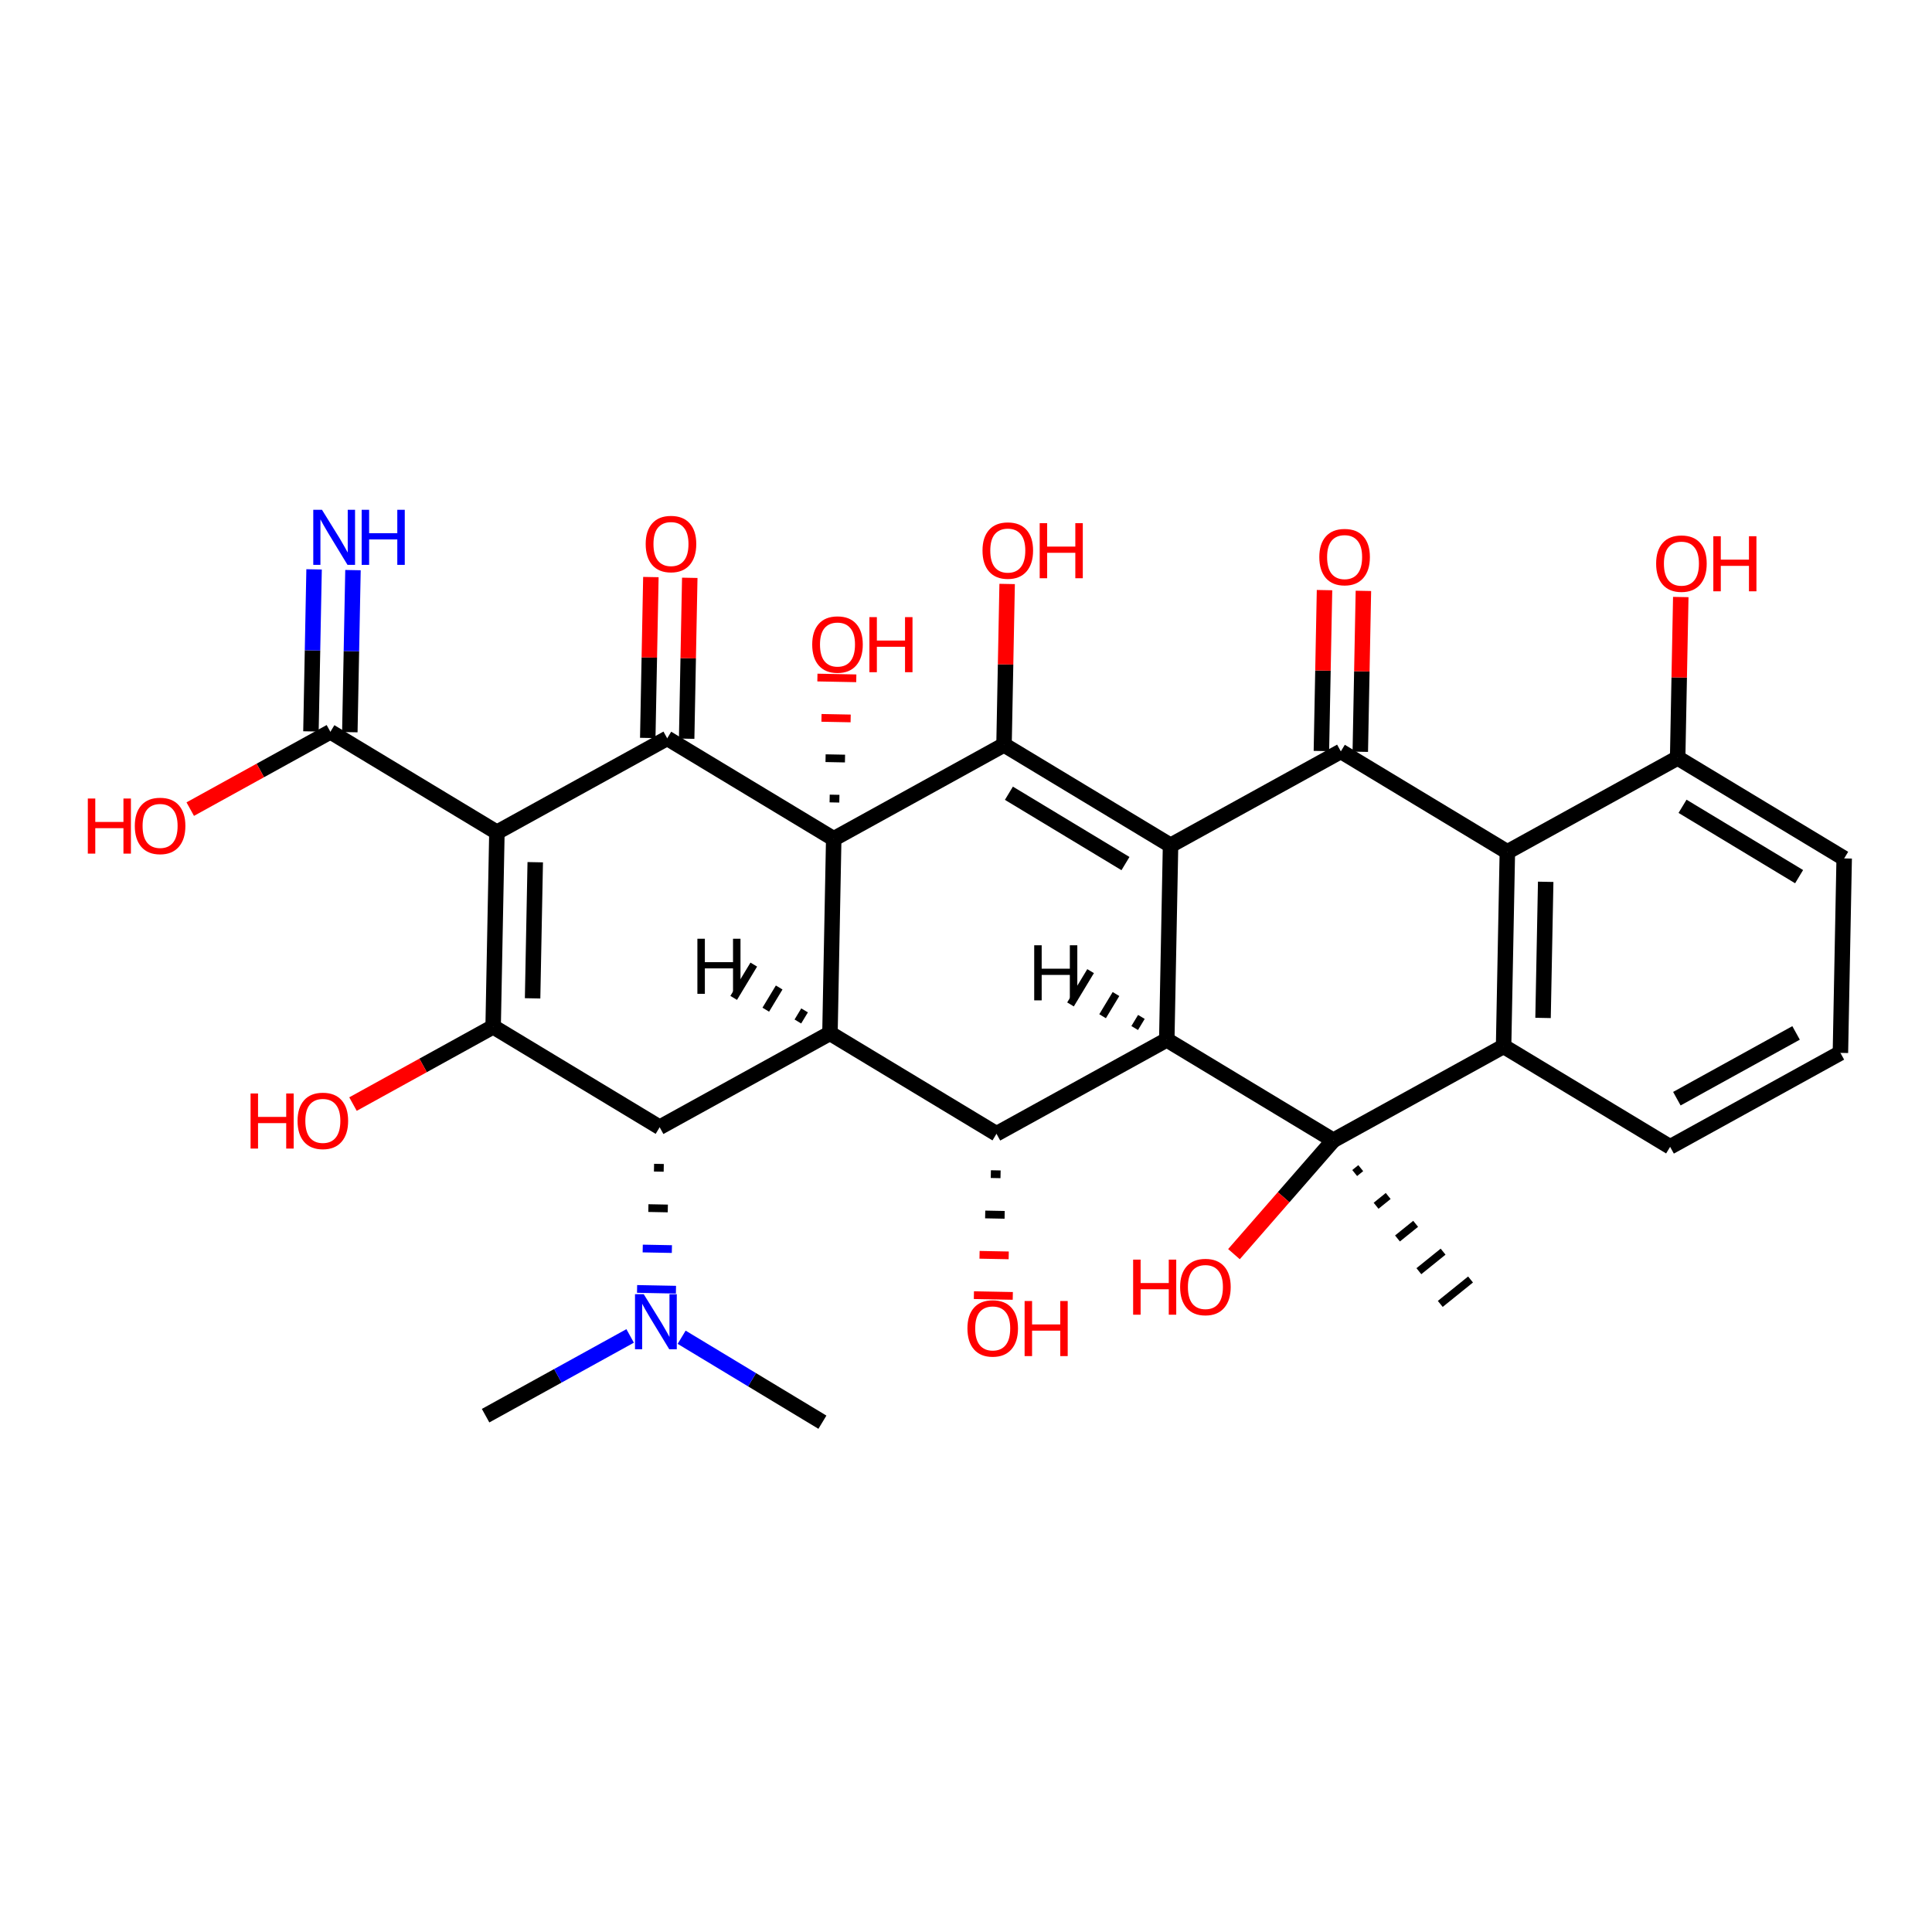 <?xml version='1.0' encoding='iso-8859-1'?>
<svg version='1.1' baseProfile='full'
              xmlns='http://www.w3.org/2000/svg'
                      xmlns:rdkit='http://www.rdkit.org/xml'
                      xmlns:xlink='http://www.w3.org/1999/xlink'
                  xml:space='preserve'
width='250px' height='250px' viewBox='0 0 250 250'>
<!-- END OF HEADER -->
<rect style='opacity:1.0;fill:#FFFFFF;stroke:none' width='250' height='250' x='0' y='0'> </rect>
<path class='bond-0 atom-20 atom-0' d='M 175.297,151.79 L 176.08,151.158' style='fill:none;fill-rule:evenodd;stroke:#000000;stroke-width:1.0px;stroke-linecap:butt;stroke-linejoin:miter;stroke-opacity:1' />
<path class='bond-0 atom-20 atom-0' d='M 178.065,156.024 L 179.632,154.76' style='fill:none;fill-rule:evenodd;stroke:#000000;stroke-width:1.0px;stroke-linecap:butt;stroke-linejoin:miter;stroke-opacity:1' />
<path class='bond-0 atom-20 atom-0' d='M 180.833,160.258 L 183.184,158.362' style='fill:none;fill-rule:evenodd;stroke:#000000;stroke-width:1.0px;stroke-linecap:butt;stroke-linejoin:miter;stroke-opacity:1' />
<path class='bond-0 atom-20 atom-0' d='M 183.602,164.492 L 186.736,161.964' style='fill:none;fill-rule:evenodd;stroke:#000000;stroke-width:1.0px;stroke-linecap:butt;stroke-linejoin:miter;stroke-opacity:1' />
<path class='bond-0 atom-20 atom-0' d='M 186.37,168.726 L 190.288,165.566' style='fill:none;fill-rule:evenodd;stroke:#000000;stroke-width:1.0px;stroke-linecap:butt;stroke-linejoin:miter;stroke-opacity:1' />
<path class='bond-1 atom-1 atom-23' d='M 62.836,183.188 L 72.188,178.028' style='fill:none;fill-rule:evenodd;stroke:#000000;stroke-width:2.0px;stroke-linecap:butt;stroke-linejoin:miter;stroke-opacity:1' />
<path class='bond-1 atom-1 atom-23' d='M 72.188,178.028 L 81.54,172.868' style='fill:none;fill-rule:evenodd;stroke:#0000FF;stroke-width:2.0px;stroke-linecap:butt;stroke-linejoin:miter;stroke-opacity:1' />
<path class='bond-2 atom-2 atom-23' d='M 106.42,184.033 L 97.312,178.537' style='fill:none;fill-rule:evenodd;stroke:#000000;stroke-width:2.0px;stroke-linecap:butt;stroke-linejoin:miter;stroke-opacity:1' />
<path class='bond-2 atom-2 atom-23' d='M 97.312,178.537 L 88.204,173.04' style='fill:none;fill-rule:evenodd;stroke:#0000FF;stroke-width:2.0px;stroke-linecap:butt;stroke-linejoin:miter;stroke-opacity:1' />
<path class='bond-3 atom-3 atom-4' d='M 238.148,136.242 L 216.112,148.401' style='fill:none;fill-rule:evenodd;stroke:#000000;stroke-width:2.0px;stroke-linecap:butt;stroke-linejoin:miter;stroke-opacity:1' />
<path class='bond-3 atom-3 atom-4' d='M 232.411,133.659 L 216.986,142.17' style='fill:none;fill-rule:evenodd;stroke:#000000;stroke-width:2.0px;stroke-linecap:butt;stroke-linejoin:miter;stroke-opacity:1' />
<path class='bond-4 atom-3 atom-5' d='M 238.148,136.242 L 238.636,111.079' style='fill:none;fill-rule:evenodd;stroke:#000000;stroke-width:2.0px;stroke-linecap:butt;stroke-linejoin:miter;stroke-opacity:1' />
<path class='bond-5 atom-4 atom-6' d='M 216.112,148.401 L 194.564,135.397' style='fill:none;fill-rule:evenodd;stroke:#000000;stroke-width:2.0px;stroke-linecap:butt;stroke-linejoin:miter;stroke-opacity:1' />
<path class='bond-6 atom-5 atom-7' d='M 238.636,111.079 L 217.088,98.075' style='fill:none;fill-rule:evenodd;stroke:#000000;stroke-width:2.0px;stroke-linecap:butt;stroke-linejoin:miter;stroke-opacity:1' />
<path class='bond-6 atom-5 atom-7' d='M 232.803,113.438 L 217.72,104.335' style='fill:none;fill-rule:evenodd;stroke:#000000;stroke-width:2.0px;stroke-linecap:butt;stroke-linejoin:miter;stroke-opacity:1' />
<path class='bond-7 atom-6 atom-8' d='M 194.564,135.397 L 195.052,110.234' style='fill:none;fill-rule:evenodd;stroke:#000000;stroke-width:2.0px;stroke-linecap:butt;stroke-linejoin:miter;stroke-opacity:1' />
<path class='bond-7 atom-6 atom-8' d='M 199.67,131.72 L 200.012,114.106' style='fill:none;fill-rule:evenodd;stroke:#000000;stroke-width:2.0px;stroke-linecap:butt;stroke-linejoin:miter;stroke-opacity:1' />
<path class='bond-8 atom-6 atom-20' d='M 194.564,135.397 L 172.528,147.556' style='fill:none;fill-rule:evenodd;stroke:#000000;stroke-width:2.0px;stroke-linecap:butt;stroke-linejoin:miter;stroke-opacity:1' />
<path class='bond-9 atom-7 atom-8' d='M 217.088,98.075 L 195.052,110.234' style='fill:none;fill-rule:evenodd;stroke:#000000;stroke-width:2.0px;stroke-linecap:butt;stroke-linejoin:miter;stroke-opacity:1' />
<path class='bond-10 atom-7 atom-24' d='M 217.088,98.075 L 217.29,87.665' style='fill:none;fill-rule:evenodd;stroke:#000000;stroke-width:2.0px;stroke-linecap:butt;stroke-linejoin:miter;stroke-opacity:1' />
<path class='bond-10 atom-7 atom-24' d='M 217.29,87.665 L 217.492,77.255' style='fill:none;fill-rule:evenodd;stroke:#FF0000;stroke-width:2.0px;stroke-linecap:butt;stroke-linejoin:miter;stroke-opacity:1' />
<path class='bond-11 atom-8 atom-14' d='M 195.052,110.234 L 173.504,97.229' style='fill:none;fill-rule:evenodd;stroke:#000000;stroke-width:2.0px;stroke-linecap:butt;stroke-linejoin:miter;stroke-opacity:1' />
<path class='bond-12 atom-9 atom-11' d='M 151.468,109.388 L 150.98,134.552' style='fill:none;fill-rule:evenodd;stroke:#000000;stroke-width:2.0px;stroke-linecap:butt;stroke-linejoin:miter;stroke-opacity:1' />
<path class='bond-13 atom-9 atom-14' d='M 151.468,109.388 L 173.504,97.229' style='fill:none;fill-rule:evenodd;stroke:#000000;stroke-width:2.0px;stroke-linecap:butt;stroke-linejoin:miter;stroke-opacity:1' />
<path class='bond-14 atom-9 atom-17' d='M 151.468,109.388 L 129.92,96.384' style='fill:none;fill-rule:evenodd;stroke:#000000;stroke-width:2.0px;stroke-linecap:butt;stroke-linejoin:miter;stroke-opacity:1' />
<path class='bond-14 atom-9 atom-17' d='M 145.635,111.747 L 130.552,102.644' style='fill:none;fill-rule:evenodd;stroke:#000000;stroke-width:2.0px;stroke-linecap:butt;stroke-linejoin:miter;stroke-opacity:1' />
<path class='bond-15 atom-10 atom-15' d='M 64.3,107.698 L 63.812,132.861' style='fill:none;fill-rule:evenodd;stroke:#000000;stroke-width:2.0px;stroke-linecap:butt;stroke-linejoin:miter;stroke-opacity:1' />
<path class='bond-15 atom-10 atom-15' d='M 69.26,111.57 L 68.918,129.185' style='fill:none;fill-rule:evenodd;stroke:#000000;stroke-width:2.0px;stroke-linecap:butt;stroke-linejoin:miter;stroke-opacity:1' />
<path class='bond-16 atom-10 atom-18' d='M 64.3,107.698 L 86.336,95.539' style='fill:none;fill-rule:evenodd;stroke:#000000;stroke-width:2.0px;stroke-linecap:butt;stroke-linejoin:miter;stroke-opacity:1' />
<path class='bond-17 atom-10 atom-19' d='M 64.3,107.698 L 42.752,94.694' style='fill:none;fill-rule:evenodd;stroke:#000000;stroke-width:2.0px;stroke-linecap:butt;stroke-linejoin:miter;stroke-opacity:1' />
<path class='bond-18 atom-11 atom-16' d='M 150.98,134.552 L 128.944,146.711' style='fill:none;fill-rule:evenodd;stroke:#000000;stroke-width:2.0px;stroke-linecap:butt;stroke-linejoin:miter;stroke-opacity:1' />
<path class='bond-19 atom-11 atom-20' d='M 150.98,134.552 L 172.528,147.556' style='fill:none;fill-rule:evenodd;stroke:#000000;stroke-width:2.0px;stroke-linecap:butt;stroke-linejoin:miter;stroke-opacity:1' />
<path class='bond-36 atom-11 atom-33' d='M 147.695,131.589 L 146.828,133.026' style='fill:none;fill-rule:evenodd;stroke:#000000;stroke-width:1.0px;stroke-linecap:butt;stroke-linejoin:miter;stroke-opacity:1' />
<path class='bond-36 atom-11 atom-33' d='M 144.409,128.626 L 142.675,131.499' style='fill:none;fill-rule:evenodd;stroke:#000000;stroke-width:1.0px;stroke-linecap:butt;stroke-linejoin:miter;stroke-opacity:1' />
<path class='bond-36 atom-11 atom-33' d='M 141.123,125.664 L 138.523,129.973' style='fill:none;fill-rule:evenodd;stroke:#000000;stroke-width:1.0px;stroke-linecap:butt;stroke-linejoin:miter;stroke-opacity:1' />
<path class='bond-20 atom-12 atom-13' d='M 107.396,133.707 L 85.36,145.866' style='fill:none;fill-rule:evenodd;stroke:#000000;stroke-width:2.0px;stroke-linecap:butt;stroke-linejoin:miter;stroke-opacity:1' />
<path class='bond-21 atom-12 atom-16' d='M 107.396,133.707 L 128.944,146.711' style='fill:none;fill-rule:evenodd;stroke:#000000;stroke-width:2.0px;stroke-linecap:butt;stroke-linejoin:miter;stroke-opacity:1' />
<path class='bond-22 atom-12 atom-21' d='M 107.396,133.707 L 107.884,108.543' style='fill:none;fill-rule:evenodd;stroke:#000000;stroke-width:2.0px;stroke-linecap:butt;stroke-linejoin:miter;stroke-opacity:1' />
<path class='bond-37 atom-12 atom-34' d='M 104.111,130.744 L 103.244,132.18' style='fill:none;fill-rule:evenodd;stroke:#000000;stroke-width:1.0px;stroke-linecap:butt;stroke-linejoin:miter;stroke-opacity:1' />
<path class='bond-37 atom-12 atom-34' d='M 100.825,127.781 L 99.091,130.654' style='fill:none;fill-rule:evenodd;stroke:#000000;stroke-width:1.0px;stroke-linecap:butt;stroke-linejoin:miter;stroke-opacity:1' />
<path class='bond-37 atom-12 atom-34' d='M 97.539,124.818 L 94.939,129.128' style='fill:none;fill-rule:evenodd;stroke:#000000;stroke-width:1.0px;stroke-linecap:butt;stroke-linejoin:miter;stroke-opacity:1' />
<path class='bond-23 atom-13 atom-15' d='M 85.36,145.866 L 63.812,132.861' style='fill:none;fill-rule:evenodd;stroke:#000000;stroke-width:2.0px;stroke-linecap:butt;stroke-linejoin:miter;stroke-opacity:1' />
<path class='bond-24 atom-13 atom-23' d='M 84.629,151.096 L 85.888,151.12' style='fill:none;fill-rule:evenodd;stroke:#000000;stroke-width:1.0px;stroke-linecap:butt;stroke-linejoin:miter;stroke-opacity:1' />
<path class='bond-24 atom-13 atom-23' d='M 83.899,156.326 L 86.415,156.375' style='fill:none;fill-rule:evenodd;stroke:#000000;stroke-width:1.0px;stroke-linecap:butt;stroke-linejoin:miter;stroke-opacity:1' />
<path class='bond-24 atom-13 atom-23' d='M 83.168,161.557 L 86.942,161.63' style='fill:none;fill-rule:evenodd;stroke:#0000FF;stroke-width:1.0px;stroke-linecap:butt;stroke-linejoin:miter;stroke-opacity:1' />
<path class='bond-24 atom-13 atom-23' d='M 82.437,166.787 L 87.47,166.885' style='fill:none;fill-rule:evenodd;stroke:#0000FF;stroke-width:1.0px;stroke-linecap:butt;stroke-linejoin:miter;stroke-opacity:1' />
<path class='bond-25 atom-14 atom-25' d='M 176.021,97.278 L 176.222,86.869' style='fill:none;fill-rule:evenodd;stroke:#000000;stroke-width:2.0px;stroke-linecap:butt;stroke-linejoin:miter;stroke-opacity:1' />
<path class='bond-25 atom-14 atom-25' d='M 176.222,86.869 L 176.424,76.459' style='fill:none;fill-rule:evenodd;stroke:#FF0000;stroke-width:2.0px;stroke-linecap:butt;stroke-linejoin:miter;stroke-opacity:1' />
<path class='bond-25 atom-14 atom-25' d='M 170.988,97.181 L 171.19,86.771' style='fill:none;fill-rule:evenodd;stroke:#000000;stroke-width:2.0px;stroke-linecap:butt;stroke-linejoin:miter;stroke-opacity:1' />
<path class='bond-25 atom-14 atom-25' d='M 171.19,86.771 L 171.392,76.361' style='fill:none;fill-rule:evenodd;stroke:#FF0000;stroke-width:2.0px;stroke-linecap:butt;stroke-linejoin:miter;stroke-opacity:1' />
<path class='bond-26 atom-15 atom-26' d='M 63.812,132.861 L 54.745,137.865' style='fill:none;fill-rule:evenodd;stroke:#000000;stroke-width:2.0px;stroke-linecap:butt;stroke-linejoin:miter;stroke-opacity:1' />
<path class='bond-26 atom-15 atom-26' d='M 54.745,137.865 L 45.677,142.868' style='fill:none;fill-rule:evenodd;stroke:#FF0000;stroke-width:2.0px;stroke-linecap:butt;stroke-linejoin:miter;stroke-opacity:1' />
<path class='bond-27 atom-16 atom-27' d='M 128.214,151.931 L 129.472,151.955' style='fill:none;fill-rule:evenodd;stroke:#000000;stroke-width:1.0px;stroke-linecap:butt;stroke-linejoin:miter;stroke-opacity:1' />
<path class='bond-27 atom-16 atom-27' d='M 127.483,157.151 L 130,157.2' style='fill:none;fill-rule:evenodd;stroke:#000000;stroke-width:1.0px;stroke-linecap:butt;stroke-linejoin:miter;stroke-opacity:1' />
<path class='bond-27 atom-16 atom-27' d='M 126.753,162.372 L 130.527,162.445' style='fill:none;fill-rule:evenodd;stroke:#FF0000;stroke-width:1.0px;stroke-linecap:butt;stroke-linejoin:miter;stroke-opacity:1' />
<path class='bond-27 atom-16 atom-27' d='M 126.022,167.592 L 131.055,167.69' style='fill:none;fill-rule:evenodd;stroke:#FF0000;stroke-width:1.0px;stroke-linecap:butt;stroke-linejoin:miter;stroke-opacity:1' />
<path class='bond-28 atom-17 atom-21' d='M 129.92,96.384 L 107.884,108.543' style='fill:none;fill-rule:evenodd;stroke:#000000;stroke-width:2.0px;stroke-linecap:butt;stroke-linejoin:miter;stroke-opacity:1' />
<path class='bond-29 atom-17 atom-28' d='M 129.92,96.384 L 130.122,85.975' style='fill:none;fill-rule:evenodd;stroke:#000000;stroke-width:2.0px;stroke-linecap:butt;stroke-linejoin:miter;stroke-opacity:1' />
<path class='bond-29 atom-17 atom-28' d='M 130.122,85.975 L 130.324,75.565' style='fill:none;fill-rule:evenodd;stroke:#FF0000;stroke-width:2.0px;stroke-linecap:butt;stroke-linejoin:miter;stroke-opacity:1' />
<path class='bond-30 atom-18 atom-21' d='M 86.336,95.539 L 107.884,108.543' style='fill:none;fill-rule:evenodd;stroke:#000000;stroke-width:2.0px;stroke-linecap:butt;stroke-linejoin:miter;stroke-opacity:1' />
<path class='bond-31 atom-18 atom-29' d='M 88.853,95.588 L 89.054,85.178' style='fill:none;fill-rule:evenodd;stroke:#000000;stroke-width:2.0px;stroke-linecap:butt;stroke-linejoin:miter;stroke-opacity:1' />
<path class='bond-31 atom-18 atom-29' d='M 89.054,85.178 L 89.256,74.769' style='fill:none;fill-rule:evenodd;stroke:#FF0000;stroke-width:2.0px;stroke-linecap:butt;stroke-linejoin:miter;stroke-opacity:1' />
<path class='bond-31 atom-18 atom-29' d='M 83.82,95.49 L 84.022,85.081' style='fill:none;fill-rule:evenodd;stroke:#000000;stroke-width:2.0px;stroke-linecap:butt;stroke-linejoin:miter;stroke-opacity:1' />
<path class='bond-31 atom-18 atom-29' d='M 84.022,85.081 L 84.224,74.671' style='fill:none;fill-rule:evenodd;stroke:#FF0000;stroke-width:2.0px;stroke-linecap:butt;stroke-linejoin:miter;stroke-opacity:1' />
<path class='bond-32 atom-19 atom-22' d='M 45.268,94.743 L 45.472,84.258' style='fill:none;fill-rule:evenodd;stroke:#000000;stroke-width:2.0px;stroke-linecap:butt;stroke-linejoin:miter;stroke-opacity:1' />
<path class='bond-32 atom-19 atom-22' d='M 45.472,84.258 L 45.675,73.772' style='fill:none;fill-rule:evenodd;stroke:#0000FF;stroke-width:2.0px;stroke-linecap:butt;stroke-linejoin:miter;stroke-opacity:1' />
<path class='bond-32 atom-19 atom-22' d='M 40.236,94.645 L 40.439,84.16' style='fill:none;fill-rule:evenodd;stroke:#000000;stroke-width:2.0px;stroke-linecap:butt;stroke-linejoin:miter;stroke-opacity:1' />
<path class='bond-32 atom-19 atom-22' d='M 40.439,84.16 L 40.642,73.675' style='fill:none;fill-rule:evenodd;stroke:#0000FF;stroke-width:2.0px;stroke-linecap:butt;stroke-linejoin:miter;stroke-opacity:1' />
<path class='bond-33 atom-19 atom-30' d='M 42.752,94.694 L 33.685,99.697' style='fill:none;fill-rule:evenodd;stroke:#000000;stroke-width:2.0px;stroke-linecap:butt;stroke-linejoin:miter;stroke-opacity:1' />
<path class='bond-33 atom-19 atom-30' d='M 33.685,99.697 L 24.617,104.7' style='fill:none;fill-rule:evenodd;stroke:#FF0000;stroke-width:2.0px;stroke-linecap:butt;stroke-linejoin:miter;stroke-opacity:1' />
<path class='bond-34 atom-20 atom-31' d='M 172.528,147.556 L 166.101,154.921' style='fill:none;fill-rule:evenodd;stroke:#000000;stroke-width:2.0px;stroke-linecap:butt;stroke-linejoin:miter;stroke-opacity:1' />
<path class='bond-34 atom-20 atom-31' d='M 166.101,154.921 L 159.674,162.285' style='fill:none;fill-rule:evenodd;stroke:#FF0000;stroke-width:2.0px;stroke-linecap:butt;stroke-linejoin:miter;stroke-opacity:1' />
<path class='bond-35 atom-21 atom-32' d='M 108.614,103.351 L 107.356,103.326' style='fill:none;fill-rule:evenodd;stroke:#000000;stroke-width:1.0px;stroke-linecap:butt;stroke-linejoin:miter;stroke-opacity:1' />
<path class='bond-35 atom-21 atom-32' d='M 109.344,98.158 L 106.828,98.109' style='fill:none;fill-rule:evenodd;stroke:#000000;stroke-width:1.0px;stroke-linecap:butt;stroke-linejoin:miter;stroke-opacity:1' />
<path class='bond-35 atom-21 atom-32' d='M 110.074,92.965 L 106.3,92.892' style='fill:none;fill-rule:evenodd;stroke:#FF0000;stroke-width:1.0px;stroke-linecap:butt;stroke-linejoin:miter;stroke-opacity:1' />
<path class='bond-35 atom-21 atom-32' d='M 110.804,87.773 L 105.772,87.675' style='fill:none;fill-rule:evenodd;stroke:#FF0000;stroke-width:1.0px;stroke-linecap:butt;stroke-linejoin:miter;stroke-opacity:1' />
<path  class='atom-22' d='M 41.664 65.967
L 44 69.742
Q 44.232 70.115, 44.604 70.789
Q 44.977 71.464, 44.997 71.504
L 44.997 65.967
L 45.943 65.967
L 45.943 73.094
L 44.967 73.094
L 42.46 68.967
Q 42.168 68.484, 41.856 67.93
Q 41.554 67.376, 41.463 67.205
L 41.463 73.094
L 40.537 73.094
L 40.537 65.967
L 41.664 65.967
' fill='#0000FF'/>
<path  class='atom-22' d='M 46.799 65.967
L 47.765 65.967
L 47.765 68.997
L 51.41 68.997
L 51.41 65.967
L 52.376 65.967
L 52.376 73.094
L 51.41 73.094
L 51.41 69.802
L 47.765 69.802
L 47.765 73.094
L 46.799 73.094
L 46.799 65.967
' fill='#0000FF'/>
<path  class='atom-23' d='M 83.297 167.465
L 85.632 171.24
Q 85.864 171.613, 86.236 172.287
Q 86.609 172.962, 86.629 173.002
L 86.629 167.465
L 87.575 167.465
L 87.575 174.593
L 86.599 174.593
L 84.092 170.465
Q 83.8 169.982, 83.488 169.428
Q 83.186 168.875, 83.095 168.703
L 83.095 174.593
L 82.169 174.593
L 82.169 167.465
L 83.297 167.465
' fill='#0000FF'/>
<path  class='atom-24' d='M 214.304 72.931
Q 214.304 71.22, 215.15 70.264
Q 215.996 69.307, 217.576 69.307
Q 219.157 69.307, 220.002 70.264
Q 220.848 71.22, 220.848 72.931
Q 220.848 74.663, 219.992 75.65
Q 219.137 76.626, 217.576 76.626
Q 216.006 76.626, 215.15 75.65
Q 214.304 74.673, 214.304 72.931
M 217.576 75.821
Q 218.664 75.821, 219.247 75.096
Q 219.841 74.361, 219.841 72.931
Q 219.841 71.532, 219.247 70.827
Q 218.664 70.113, 217.576 70.113
Q 216.489 70.113, 215.895 70.817
Q 215.311 71.522, 215.311 72.931
Q 215.311 74.371, 215.895 75.096
Q 216.489 75.821, 217.576 75.821
' fill='#FF0000'/>
<path  class='atom-24' d='M 221.704 69.388
L 222.67 69.388
L 222.67 72.418
L 226.315 72.418
L 226.315 69.388
L 227.281 69.388
L 227.281 76.515
L 226.315 76.515
L 226.315 73.223
L 222.67 73.223
L 222.67 76.515
L 221.704 76.515
L 221.704 69.388
' fill='#FF0000'/>
<path  class='atom-25' d='M 170.72 72.086
Q 170.72 70.375, 171.566 69.418
Q 172.412 68.462, 173.992 68.462
Q 175.573 68.462, 176.418 69.418
Q 177.264 70.375, 177.264 72.086
Q 177.264 73.818, 176.408 74.804
Q 175.553 75.781, 173.992 75.781
Q 172.422 75.781, 171.566 74.804
Q 170.72 73.828, 170.72 72.086
M 173.992 74.975
Q 175.079 74.975, 175.663 74.251
Q 176.257 73.516, 176.257 72.086
Q 176.257 70.687, 175.663 69.982
Q 175.079 69.267, 173.992 69.267
Q 172.905 69.267, 172.311 69.972
Q 171.727 70.677, 171.727 72.086
Q 171.727 73.526, 172.311 74.251
Q 172.905 74.975, 173.992 74.975
' fill='#FF0000'/>
<path  class='atom-26' d='M 32.424 141.497
L 33.39 141.497
L 33.39 144.527
L 37.035 144.527
L 37.035 141.497
L 38.001 141.497
L 38.001 148.625
L 37.035 148.625
L 37.035 145.333
L 33.39 145.333
L 33.39 148.625
L 32.424 148.625
L 32.424 141.497
' fill='#FF0000'/>
<path  class='atom-26' d='M 38.504 145.041
Q 38.504 143.329, 39.35 142.373
Q 40.196 141.416, 41.776 141.416
Q 43.357 141.416, 44.202 142.373
Q 45.048 143.329, 45.048 145.041
Q 45.048 146.772, 44.192 147.759
Q 43.337 148.735, 41.776 148.735
Q 40.206 148.735, 39.35 147.759
Q 38.504 146.782, 38.504 145.041
M 41.776 147.93
Q 42.863 147.93, 43.447 147.205
Q 44.041 146.47, 44.041 145.041
Q 44.041 143.641, 43.447 142.937
Q 42.863 142.222, 41.776 142.222
Q 40.689 142.222, 40.095 142.927
Q 39.511 143.631, 39.511 145.041
Q 39.511 146.48, 40.095 147.205
Q 40.689 147.93, 41.776 147.93
' fill='#FF0000'/>
<path  class='atom-27' d='M 125.185 171.894
Q 125.185 170.183, 126.03 169.226
Q 126.876 168.27, 128.456 168.27
Q 130.037 168.27, 130.883 169.226
Q 131.728 170.183, 131.728 171.894
Q 131.728 173.626, 130.872 174.612
Q 130.017 175.589, 128.456 175.589
Q 126.886 175.589, 126.03 174.612
Q 125.185 173.636, 125.185 171.894
M 128.456 174.783
Q 129.544 174.783, 130.128 174.059
Q 130.721 173.324, 130.721 171.894
Q 130.721 170.495, 130.128 169.79
Q 129.544 169.075, 128.456 169.075
Q 127.369 169.075, 126.775 169.78
Q 126.191 170.485, 126.191 171.894
Q 126.191 173.334, 126.775 174.059
Q 127.369 174.783, 128.456 174.783
' fill='#FF0000'/>
<path  class='atom-27' d='M 132.584 168.351
L 133.55 168.351
L 133.55 171.381
L 137.195 171.381
L 137.195 168.351
L 138.161 168.351
L 138.161 175.478
L 137.195 175.478
L 137.195 172.186
L 133.55 172.186
L 133.55 175.478
L 132.584 175.478
L 132.584 168.351
' fill='#FF0000'/>
<path  class='atom-28' d='M 127.136 71.241
Q 127.136 69.53, 127.982 68.573
Q 128.828 67.617, 130.408 67.617
Q 131.989 67.617, 132.834 68.573
Q 133.68 69.53, 133.68 71.241
Q 133.68 72.973, 132.824 73.959
Q 131.969 74.936, 130.408 74.936
Q 128.838 74.936, 127.982 73.959
Q 127.136 72.983, 127.136 71.241
M 130.408 74.13
Q 131.495 74.13, 132.079 73.406
Q 132.673 72.671, 132.673 71.241
Q 132.673 69.842, 132.079 69.137
Q 131.495 68.422, 130.408 68.422
Q 129.321 68.422, 128.727 69.127
Q 128.143 69.832, 128.143 71.241
Q 128.143 72.681, 128.727 73.406
Q 129.321 74.13, 130.408 74.13
' fill='#FF0000'/>
<path  class='atom-28' d='M 134.536 67.698
L 135.502 67.698
L 135.502 70.728
L 139.146 70.728
L 139.146 67.698
L 140.113 67.698
L 140.113 74.825
L 139.146 74.825
L 139.146 71.533
L 135.502 71.533
L 135.502 74.825
L 134.536 74.825
L 134.536 67.698
' fill='#FF0000'/>
<path  class='atom-29' d='M 83.552 70.396
Q 83.552 68.684, 84.398 67.728
Q 85.243 66.772, 86.824 66.772
Q 88.405 66.772, 89.25 67.728
Q 90.096 68.684, 90.096 70.396
Q 90.096 72.127, 89.24 73.114
Q 88.385 74.091, 86.824 74.091
Q 85.254 74.091, 84.398 73.114
Q 83.552 72.138, 83.552 70.396
M 86.824 73.285
Q 87.911 73.285, 88.495 72.56
Q 89.089 71.826, 89.089 70.396
Q 89.089 68.997, 88.495 68.292
Q 87.911 67.577, 86.824 67.577
Q 85.737 67.577, 85.143 68.282
Q 84.559 68.987, 84.559 70.396
Q 84.559 71.836, 85.143 72.56
Q 85.737 73.285, 86.824 73.285
' fill='#FF0000'/>
<path  class='atom-30' d='M 11.364 103.329
L 12.33 103.329
L 12.33 106.36
L 15.974 106.36
L 15.974 103.329
L 16.941 103.329
L 16.941 110.457
L 15.974 110.457
L 15.974 107.165
L 12.33 107.165
L 12.33 110.457
L 11.364 110.457
L 11.364 103.329
' fill='#FF0000'/>
<path  class='atom-30' d='M 17.444 106.873
Q 17.444 105.162, 18.29 104.205
Q 19.136 103.249, 20.716 103.249
Q 22.297 103.249, 23.142 104.205
Q 23.988 105.162, 23.988 106.873
Q 23.988 108.605, 23.132 109.591
Q 22.276 110.568, 20.716 110.568
Q 19.146 110.568, 18.29 109.591
Q 17.444 108.615, 17.444 106.873
M 20.716 109.762
Q 21.803 109.762, 22.387 109.038
Q 22.981 108.303, 22.981 106.873
Q 22.981 105.474, 22.387 104.769
Q 21.803 104.054, 20.716 104.054
Q 19.629 104.054, 19.035 104.759
Q 18.451 105.464, 18.451 106.873
Q 18.451 108.313, 19.035 109.038
Q 19.629 109.762, 20.716 109.762
' fill='#FF0000'/>
<path  class='atom-31' d='M 146.627 162.995
L 147.594 162.995
L 147.594 166.025
L 151.238 166.025
L 151.238 162.995
L 152.205 162.995
L 152.205 170.123
L 151.238 170.123
L 151.238 166.831
L 147.594 166.831
L 147.594 170.123
L 146.627 170.123
L 146.627 162.995
' fill='#FF0000'/>
<path  class='atom-31' d='M 152.708 166.539
Q 152.708 164.827, 153.554 163.871
Q 154.399 162.914, 155.98 162.914
Q 157.56 162.914, 158.406 163.871
Q 159.252 164.827, 159.252 166.539
Q 159.252 168.27, 158.396 169.257
Q 157.54 170.233, 155.98 170.233
Q 154.409 170.233, 153.554 169.257
Q 152.708 168.28, 152.708 166.539
M 155.98 169.428
Q 157.067 169.428, 157.651 168.703
Q 158.245 167.968, 158.245 166.539
Q 158.245 165.139, 157.651 164.435
Q 157.067 163.72, 155.98 163.72
Q 154.893 163.72, 154.299 164.424
Q 153.715 165.129, 153.715 166.539
Q 153.715 167.978, 154.299 168.703
Q 154.893 169.428, 155.98 169.428
' fill='#FF0000'/>
<path  class='atom-32' d='M 105.1 83.4
Q 105.1 81.689, 105.946 80.732
Q 106.792 79.776, 108.372 79.776
Q 109.953 79.776, 110.798 80.732
Q 111.644 81.689, 111.644 83.4
Q 111.644 85.132, 110.788 86.118
Q 109.933 87.095, 108.372 87.095
Q 106.802 87.095, 105.946 86.118
Q 105.1 85.142, 105.1 83.4
M 108.372 86.29
Q 109.459 86.29, 110.043 85.565
Q 110.637 84.83, 110.637 83.4
Q 110.637 82.001, 110.043 81.296
Q 109.459 80.581, 108.372 80.581
Q 107.285 80.581, 106.691 81.286
Q 106.107 81.991, 106.107 83.4
Q 106.107 84.84, 106.691 85.565
Q 107.285 86.29, 108.372 86.29
' fill='#FF0000'/>
<path  class='atom-32' d='M 112.5 79.856
L 113.466 79.856
L 113.466 82.887
L 117.11 82.887
L 117.11 79.856
L 118.077 79.856
L 118.077 86.984
L 117.11 86.984
L 117.11 83.692
L 113.466 83.692
L 113.466 86.984
L 112.5 86.984
L 112.5 79.856
' fill='#FF0000'/>
<path  class='atom-33' d='M 133.826 122.318
L 134.793 122.318
L 134.793 125.349
L 138.437 125.349
L 138.437 122.318
L 139.404 122.318
L 139.404 129.446
L 138.437 129.446
L 138.437 126.154
L 134.793 126.154
L 134.793 129.446
L 133.826 129.446
L 133.826 122.318
' fill='#000000'/>
<path  class='atom-34' d='M 90.242 121.473
L 91.209 121.473
L 91.209 124.504
L 94.853 124.504
L 94.853 121.473
L 95.82 121.473
L 95.82 128.601
L 94.853 128.601
L 94.853 125.309
L 91.209 125.309
L 91.209 128.601
L 90.242 128.601
L 90.242 121.473
' fill='#000000'/>
</svg>
